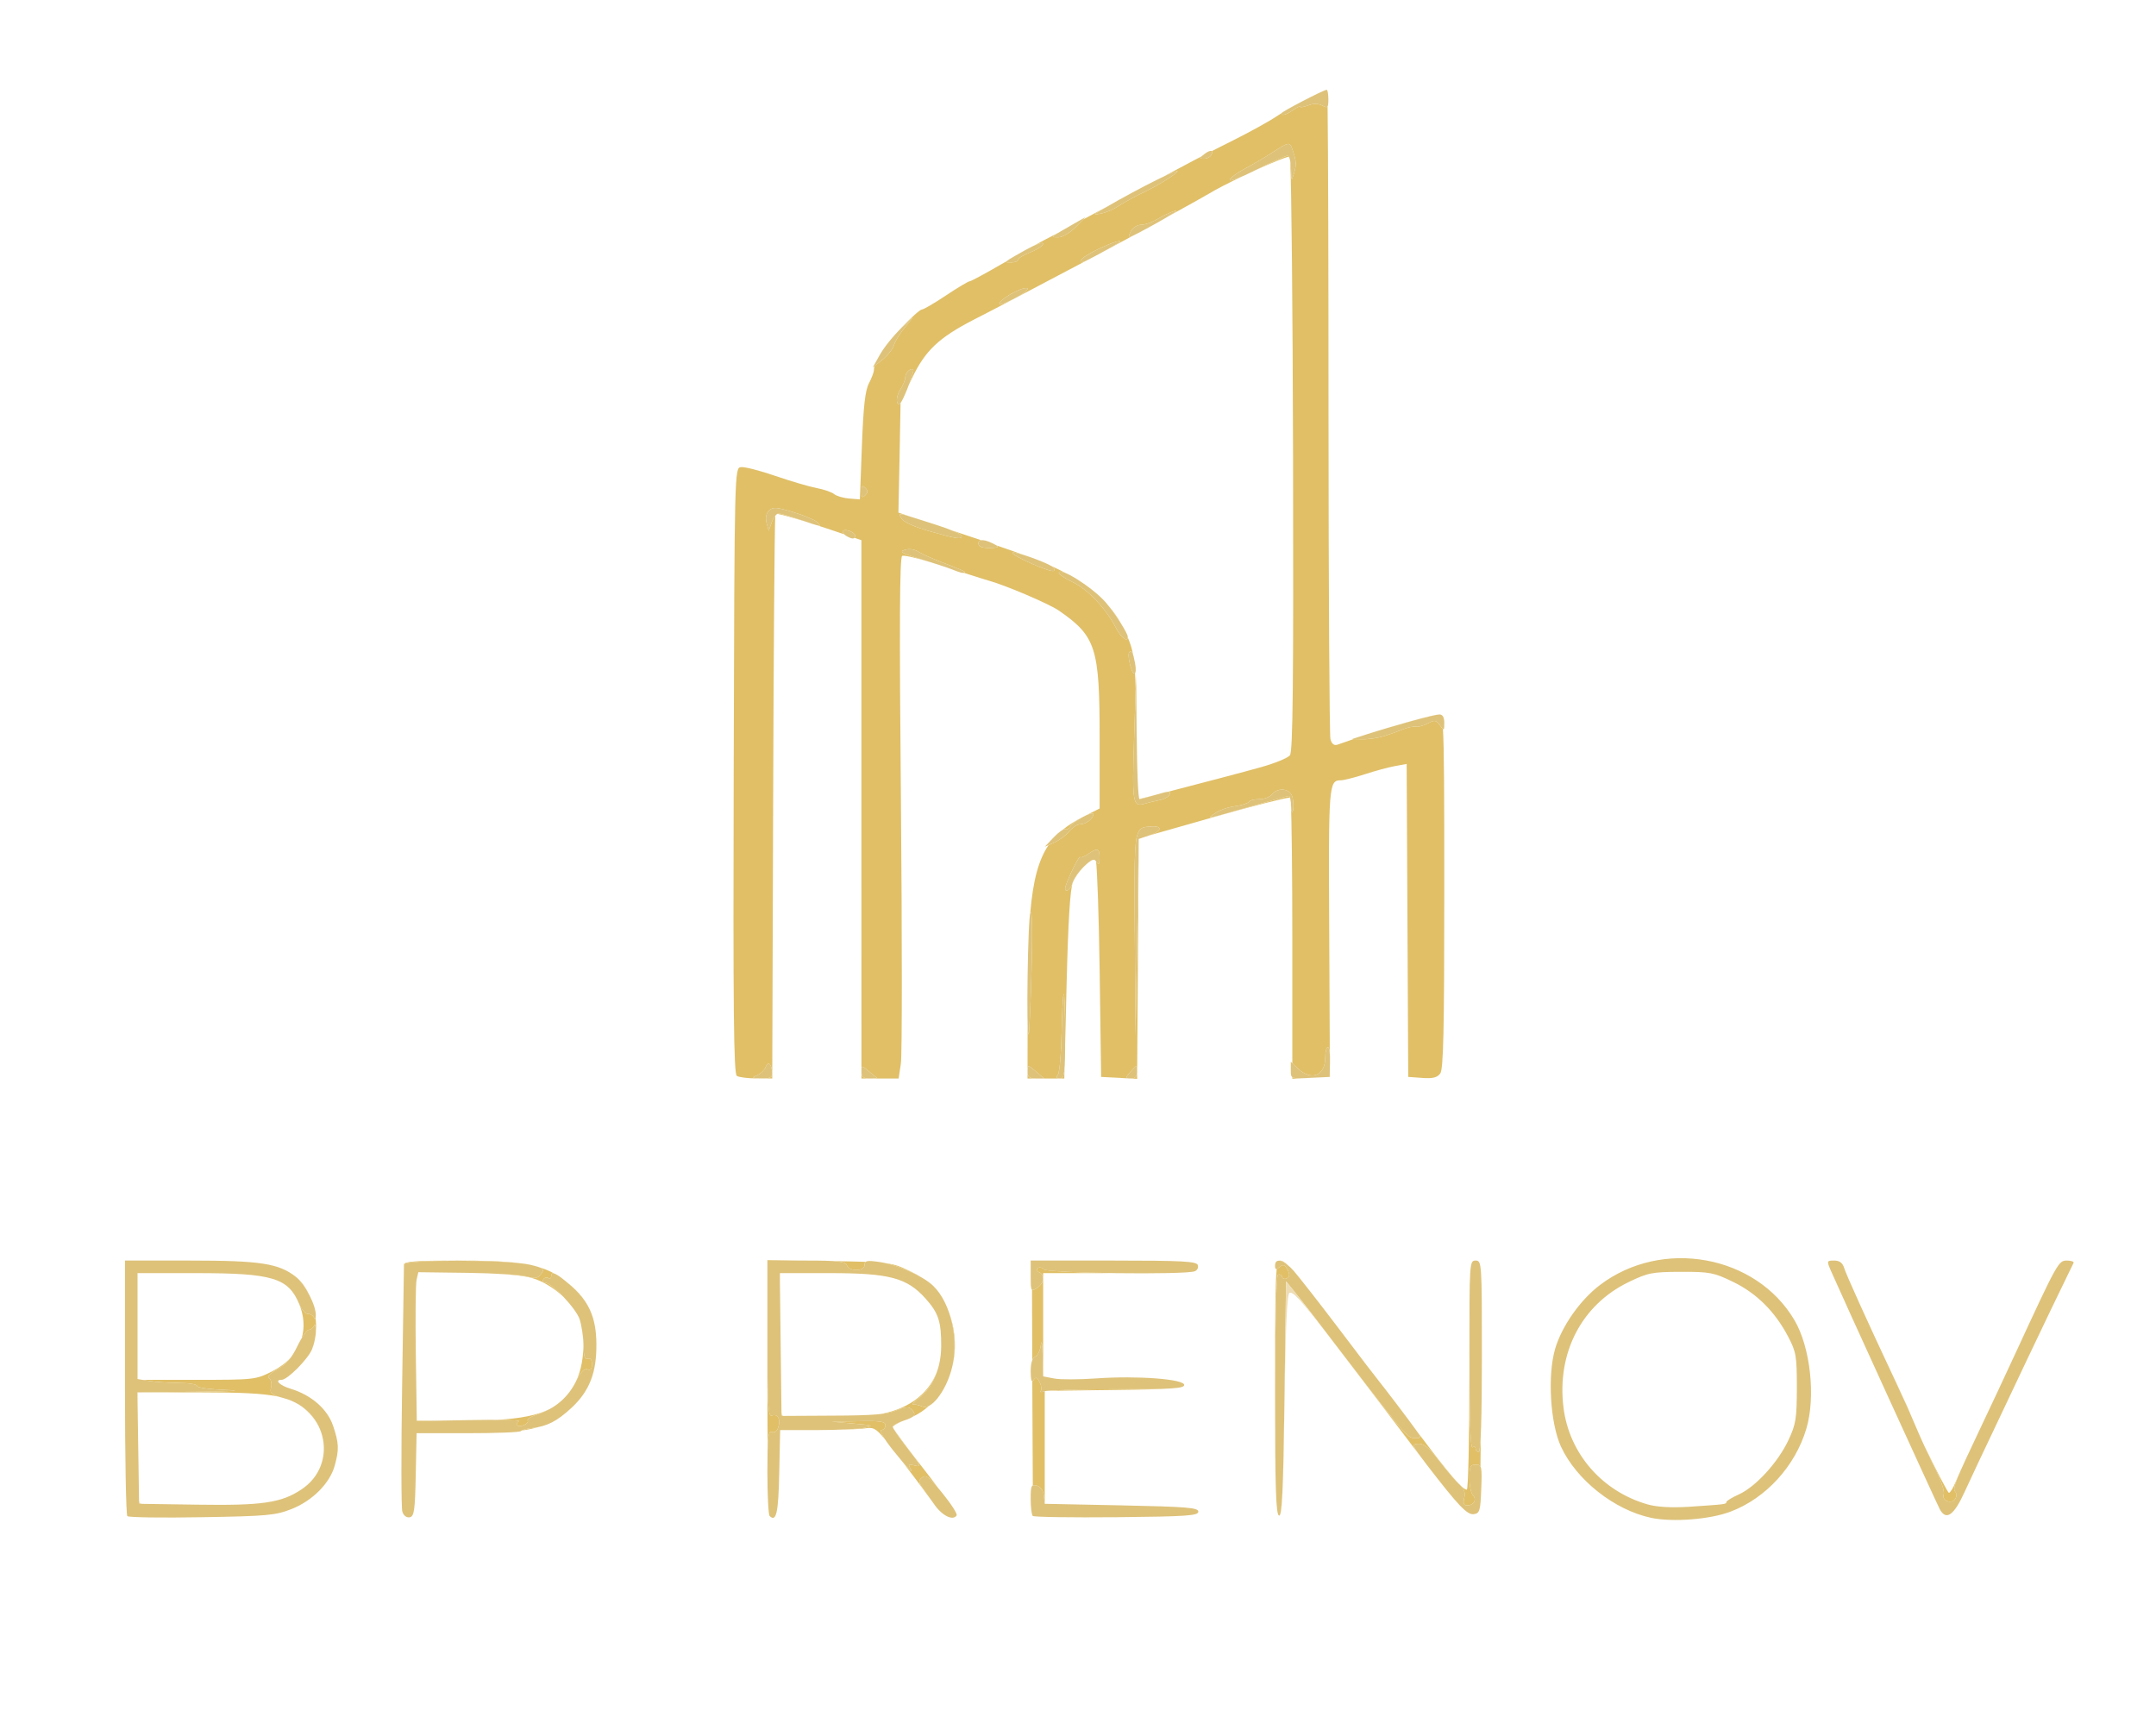 <svg xmlns="http://www.w3.org/2000/svg" xmlns:xlink="http://www.w3.org/1999/xlink" width="118px" height="95px" viewBox="0 0 118 95"><g id="surface1"><path style=" stroke:none;fill-rule:nonzero;fill:rgb(87.059%,76.078%,47.451%);fill-opacity:1;" d="M 94.715 82.734 C 93.578 83.164 91.551 83.32 90.375 83.074 C 88.367 82.652 86.277 81.004 85.434 79.176 C 84.844 77.891 84.688 75.262 85.117 73.812 C 85.488 72.57 86.484 71.152 87.57 70.328 C 90.969 67.75 96.113 68.684 98.215 72.258 C 99.086 73.742 99.383 76.449 98.863 78.195 C 98.254 80.246 96.648 82.004 94.715 82.734 Z M 90.184 82.34 C 90.695 82.484 91.469 82.527 92.426 82.469 C 94.465 82.332 94.484 82.328 94.484 82.211 C 94.484 82.148 94.793 81.961 95.172 81.789 C 96.09 81.375 97.316 80.031 97.883 78.82 C 98.293 77.945 98.34 77.637 98.344 75.949 C 98.344 74.211 98.305 73.988 97.859 73.141 C 97.145 71.781 96.133 70.777 94.848 70.156 C 93.801 69.648 93.582 69.605 91.996 69.609 C 90.418 69.613 90.191 69.66 89.133 70.172 C 86.566 71.414 85.203 74.039 85.57 77.027 C 85.879 79.551 87.684 81.629 90.184 82.34 Z M 15.961 82.59 C 15.078 82.938 14.629 82.98 11.043 83.039 C 8.875 83.078 7.039 83.051 6.969 82.98 C 6.898 82.91 6.84 79.73 6.84 75.922 L 6.84 68.992 L 10.414 68.992 C 14.238 68.992 15.258 69.148 16.188 69.879 C 16.699 70.285 17.301 71.445 17.285 72 C 17.281 72.188 17.238 72.246 17.191 72.129 C 17.145 72.008 16.988 71.914 16.852 71.914 C 16.715 71.914 16.496 71.66 16.367 71.352 C 15.777 69.941 14.906 69.68 10.766 69.68 L 7.527 69.68 L 7.527 75.477 L 8.172 75.582 C 8.523 75.641 9.258 75.688 9.801 75.691 C 10.344 75.691 10.785 75.766 10.785 75.855 C 10.785 75.949 11.539 76.047 12.457 76.078 C 13.379 76.109 12.645 76.152 10.824 76.172 L 7.52 76.207 L 7.613 82.305 L 10.781 82.352 C 14.367 82.406 15.387 82.258 16.496 81.52 C 18.52 80.18 17.938 77.168 15.531 76.523 C 14.844 76.336 14.754 76.262 14.836 75.934 C 14.887 75.727 14.84 75.5 14.727 75.434 C 14.598 75.352 14.762 75.176 15.188 74.941 C 15.656 74.68 15.969 74.32 16.273 73.684 C 16.512 73.188 16.793 72.785 16.902 72.781 C 17.016 72.773 17.145 72.676 17.191 72.555 C 17.238 72.438 17.285 72.555 17.289 72.82 C 17.297 73.082 17.199 73.547 17.074 73.855 C 16.844 74.402 15.73 75.52 15.414 75.52 C 14.996 75.52 15.309 75.828 15.906 76.008 C 17.035 76.348 17.914 77.113 18.227 78.027 C 18.551 78.984 18.566 79.324 18.32 80.215 C 18.055 81.18 17.098 82.141 15.961 82.59 Z M 42.648 80.617 C 42.605 82.805 42.484 83.336 42.121 82.969 C 42.055 82.902 42 81.82 42 80.562 C 42 78.668 42.043 78.293 42.242 78.371 C 42.391 78.43 42.531 78.324 42.598 78.109 C 42.738 77.672 42.562 77.355 42.242 77.477 C 42.039 77.555 42 76.887 42 73.281 L 42 68.992 L 44.125 68.992 C 45.859 68.992 46.27 69.039 46.352 69.25 C 46.488 69.605 47.32 69.59 47.32 69.23 C 47.32 68.996 47.449 68.973 48.133 69.07 C 49.109 69.211 50.508 69.832 51.07 70.371 C 52.074 71.336 52.523 73.438 52.062 75.016 C 51.711 76.227 50.938 77.184 50.477 76.98 C 50.297 76.906 50.07 76.852 49.977 76.871 C 49.883 76.887 50.02 76.734 50.285 76.535 C 51.039 75.957 51.5 74.898 51.512 73.715 C 51.523 72.336 51.367 71.859 50.645 71.059 C 49.633 69.934 48.672 69.68 45.422 69.68 L 42.68 69.68 L 42.773 77.496 L 45.602 77.48 C 47.773 77.473 48.578 77.406 49.059 77.195 C 49.516 77 49.734 76.98 49.871 77.117 C 50.176 77.422 50.102 77.543 49.461 77.754 C 49.133 77.863 48.863 78.016 48.863 78.094 C 48.863 78.176 49.156 78.613 49.516 79.07 C 50.438 80.246 50.469 80.316 50.035 80.203 C 49.781 80.133 49.703 80.168 49.789 80.301 C 50.102 80.809 49.699 80.402 48.887 79.387 C 48.391 78.766 48.098 78.27 48.227 78.27 C 48.355 78.27 48.461 78.152 48.461 78.012 C 48.461 77.801 48.195 77.758 46.988 77.785 L 45.516 77.812 L 46.719 77.914 C 47.77 78 47.848 78.027 47.34 78.141 C 47.023 78.211 45.848 78.27 44.73 78.27 L 42.699 78.27 Z M 22.754 80.715 C 22.715 82.676 22.668 82.996 22.422 83.043 C 22.25 83.074 22.09 82.953 22.02 82.734 C 21.957 82.535 21.953 79.461 22.008 75.898 C 22.062 72.336 22.109 69.324 22.109 69.207 C 22.105 68.926 27.832 68.938 29.02 69.223 C 29.762 69.402 29.82 69.449 29.617 69.723 C 29.438 69.969 29.293 69.996 28.836 69.863 C 28.523 69.773 27.062 69.684 25.582 69.664 L 22.895 69.629 L 22.801 70.043 C 22.746 70.266 22.73 72.102 22.758 74.113 L 22.812 77.777 L 25.703 77.723 C 27.293 77.691 28.504 77.719 28.398 77.789 C 28.293 77.852 28.25 77.949 28.305 78.004 C 28.449 78.152 28.98 77.914 28.879 77.75 C 28.832 77.672 29.082 77.516 29.438 77.398 C 30.383 77.086 31.082 76.488 31.516 75.621 C 31.773 75.094 31.977 74.883 32.148 74.945 C 32.32 75.012 32.398 74.926 32.398 74.66 C 32.398 74.418 32.316 74.312 32.172 74.367 C 32.008 74.43 31.945 74.234 31.938 73.633 C 31.93 73.184 31.832 72.539 31.723 72.203 C 31.527 71.609 30.188 70.195 29.816 70.195 C 29.715 70.195 29.68 70.117 29.738 70.02 C 29.801 69.922 29.922 69.891 30.008 69.945 C 30.094 70 30.168 69.961 30.168 69.859 C 30.168 69.547 30.426 69.66 31.172 70.301 C 32.227 71.203 32.629 72.09 32.641 73.543 C 32.656 75.121 32.258 76.148 31.273 77.059 C 30.473 77.797 29.938 78.066 29.117 78.16 C 28.844 78.188 28.57 78.262 28.508 78.328 C 28.445 78.391 27.137 78.441 25.598 78.441 L 22.801 78.441 Z M 107.523 81.66 C 106.938 82.945 106.512 83.242 106.168 82.605 C 105.996 82.285 100.613 70.492 100.207 69.551 C 99.973 69.008 99.98 68.992 100.387 68.992 C 100.676 68.992 100.844 69.117 100.926 69.379 C 101.031 69.738 102.195 72.309 103.758 75.637 C 104.121 76.41 104.625 77.531 104.875 78.129 C 105.125 78.727 105.59 79.73 105.906 80.363 C 106.227 81 106.441 81.633 106.383 81.781 C 106.25 82.129 106.816 82.355 107.016 82.031 C 107.098 81.898 107.094 81.727 107.012 81.645 C 106.848 81.48 107.02 81.043 108.379 78.184 C 108.875 77.145 109.762 75.25 110.352 73.973 C 112.609 69.086 112.664 68.992 113.125 68.992 C 113.359 68.992 113.523 69.051 113.488 69.121 C 113.016 70.082 111.445 73.344 110.949 74.402 C 110.594 75.16 109.805 76.82 109.199 78.098 C 108.59 79.371 107.836 80.977 107.523 81.66 Z M 70.816 70.656 L 70.387 70.129 L 70.301 76.574 C 70.234 81.625 70.168 83.008 70 82.949 C 69.836 82.895 69.785 81.426 69.785 76.375 C 69.785 72.629 69.852 69.832 69.941 69.773 C 70.031 69.719 70.133 69.77 70.168 69.879 C 70.203 69.992 70.328 70.027 70.441 69.957 C 70.59 69.863 70.598 69.738 70.461 69.484 C 70.316 69.211 70.227 69.184 70.031 69.348 C 69.836 69.508 69.785 69.492 69.785 69.27 C 69.785 68.812 70.277 68.953 70.812 69.562 C 71.086 69.875 72.211 71.316 73.309 72.762 C 74.402 74.211 75.375 75.48 75.465 75.586 C 75.703 75.867 77.148 77.77 77.508 78.277 C 77.816 78.711 77.816 78.715 77.41 78.707 C 77.004 78.699 76.941 78.625 71.887 72.02 C 71.531 71.559 71.051 70.945 70.816 70.656 Z M 81.105 74.23 C 81.105 77.609 81.043 79.473 80.934 79.473 C 80.84 79.473 80.762 79.391 80.762 79.289 C 80.762 79.191 80.688 79.156 80.59 79.215 C 80.477 79.285 80.422 77.555 80.422 74.156 C 80.422 69.105 80.426 68.992 80.762 68.992 C 81.098 68.992 81.105 69.105 81.105 74.23 Z M 57.094 69.996 C 57.094 70.152 56.941 70.379 56.75 70.5 C 56.426 70.703 56.41 70.672 56.41 69.852 L 56.41 68.992 L 60.934 68.992 C 64.684 68.992 65.477 69.035 65.555 69.234 C 65.605 69.371 65.531 69.523 65.391 69.578 C 64.859 69.781 57.344 69.688 57.133 69.477 C 57.02 69.363 56.871 69.336 56.797 69.414 C 56.727 69.488 56.762 69.59 56.879 69.633 C 57 69.676 57.094 69.836 57.094 69.996 Z M 65.586 82.734 C 65.586 82.957 64.953 83 61.113 83.039 C 58.656 83.062 56.59 83.031 56.523 82.969 C 56.461 82.902 56.41 82.484 56.41 82.035 C 56.41 81.316 56.445 81.23 56.742 81.309 C 56.945 81.363 57.098 81.57 57.129 81.852 L 57.18 82.305 L 61.383 82.391 C 64.965 82.465 65.586 82.516 65.586 82.734 Z M 61.141 76.035 C 59.117 76.035 57.324 76.086 57.152 76.148 C 56.977 76.211 56.891 76.199 56.961 76.125 C 57.027 76.051 57 75.836 56.898 75.645 C 56.75 75.367 56.684 75.348 56.566 75.539 C 56.465 75.699 56.414 75.539 56.41 75.066 C 56.41 74.605 56.496 74.32 56.652 74.258 C 56.789 74.207 56.934 73.91 56.969 73.598 C 57.008 73.285 57.051 73.547 57.066 74.18 L 57.094 75.332 L 57.707 75.449 C 58.043 75.512 59.082 75.508 60.016 75.441 C 62.234 75.285 64.812 75.477 64.812 75.801 C 64.812 75.992 64.137 76.035 61.141 76.035 Z M 81.07 81.488 C 81.027 82.684 80.984 82.828 80.668 82.871 C 80.301 82.926 79.828 82.426 78.082 80.16 C 77.27 79.102 77.242 79.039 77.621 79.016 C 77.926 79 78.215 79.234 78.773 79.961 C 79.184 80.496 79.684 81.078 79.883 81.258 C 80.137 81.484 80.211 81.699 80.141 81.984 C 80.066 82.281 80.113 82.391 80.305 82.391 C 80.668 82.391 80.844 82.062 80.609 81.828 C 80.508 81.723 80.422 81.301 80.422 80.898 C 80.422 80.27 80.473 80.16 80.77 80.16 C 81.098 80.16 81.117 80.246 81.07 81.488 Z M 70.469 8.523 C 70.371 8.523 69.602 8.867 68.758 9.293 C 67.914 9.719 67.262 9.965 67.312 9.84 C 67.359 9.715 67.723 9.445 68.121 9.238 C 68.516 9.027 69.191 8.637 69.613 8.359 C 70.566 7.746 70.59 7.742 70.75 8.223 C 70.957 8.836 70.965 9.008 70.816 9.508 C 70.688 9.938 70.672 9.91 70.66 9.25 C 70.652 8.852 70.566 8.523 70.469 8.523 Z M 62.926 45.715 L 62.324 45.918 L 62.238 51.312 L 62.148 56.711 L 62.109 51.188 L 62.105 50.938 C 62.074 46.547 62.07 45.578 62.484 45.332 C 62.609 45.258 62.773 45.25 62.988 45.234 C 63.645 45.184 63.605 45.484 62.926 45.715 Z M 52.359 82.938 C 52.164 83.254 51.566 82.961 51.137 82.344 C 50.926 82.039 50.633 81.629 50.488 81.43 C 50.262 81.113 50.258 81.039 50.473 80.859 C 50.676 80.691 50.875 80.848 51.582 81.727 C 52.059 82.312 52.406 82.859 52.359 82.938 Z M 75.777 40.281 C 75.441 40.387 74.898 40.469 74.578 40.461 L 73.988 40.453 L 74.762 40.203 C 76.277 39.715 78.52 39.102 78.781 39.102 C 78.957 39.102 79.047 39.258 79.047 39.562 C 79.047 40 79.035 40.008 78.809 39.695 C 78.598 39.406 78.516 39.395 78.148 39.594 C 77.918 39.715 77.621 39.797 77.488 39.773 C 77.355 39.75 77.055 39.809 76.82 39.906 C 76.582 40.004 76.113 40.176 75.777 40.281 Z M 63.473 43.789 C 63.219 43.84 62.855 43.926 62.668 43.984 C 61.988 44.188 61.953 43.977 62.07 40.391 L 62.184 36.953 L 62.211 40.348 C 62.227 42.211 62.297 43.738 62.367 43.738 C 62.438 43.734 62.859 43.625 63.301 43.488 C 63.961 43.289 64.09 43.285 64.02 43.473 C 63.973 43.602 63.727 43.742 63.473 43.789 Z M 61.723 34.848 C 61.727 35.195 61.352 34.906 61.059 34.332 C 60.527 33.305 59.516 32.238 58.703 31.859 C 58.289 31.664 57.953 31.438 57.953 31.355 C 57.953 30.98 59.824 32.16 60.523 32.977 C 61.012 33.543 61.723 34.656 61.723 34.848 Z M 68.613 44.094 C 68.422 44.145 68.246 44.199 68.086 44.242 C 66.684 44.648 66.25 44.773 66.23 44.727 C 66.223 44.707 66.297 44.656 66.406 44.574 C 66.434 44.555 66.465 44.531 66.496 44.512 C 66.715 44.352 67.199 44.176 67.57 44.129 C 67.945 44.078 68.293 43.969 68.344 43.887 C 68.395 43.805 68.652 43.738 68.918 43.738 C 69.184 43.738 69.5 43.625 69.613 43.48 C 69.961 43.062 70.621 43.156 70.742 43.641 C 70.797 43.867 70.809 44.195 70.766 44.371 C 70.719 44.547 70.676 44.441 70.664 44.125 C 70.652 43.816 70.598 43.566 70.543 43.566 C 70.484 43.566 69.617 43.805 68.613 44.094 Z M 52.637 29.324 C 52.637 29.539 52.406 29.508 50.859 29.07 C 50.035 28.836 49.445 28.57 49.34 28.379 C 49.328 28.355 49.312 28.332 49.301 28.309 C 49.258 28.238 49.227 28.188 49.242 28.164 C 49.281 28.094 49.621 28.207 50.844 28.598 C 50.984 28.641 51.141 28.691 51.305 28.746 C 52.035 28.98 52.637 29.242 52.637 29.324 Z M 61.211 11.281 C 60.973 11.445 60.551 11.629 60.266 11.688 C 59.789 11.789 59.801 11.77 60.438 11.398 C 62.477 10.211 64.859 9.035 64.383 9.453 C 64.102 9.703 63.367 10.148 62.754 10.445 C 62.141 10.742 61.449 11.121 61.211 11.281 Z M 58.699 48.328 C 58.613 48.668 58.297 48.898 58.297 48.625 C 58.297 48.387 59.035 46.828 59.113 46.906 C 59.16 46.953 59.359 46.879 59.555 46.738 C 60.066 46.383 60.184 46.422 60.18 46.961 C 60.176 47.32 60.141 47.371 60.016 47.18 C 59.883 46.965 59.766 47.008 59.324 47.43 C 59.035 47.707 58.754 48.113 58.699 48.328 Z M 56.457 53.113 C 56.406 54.996 56.336 56.57 56.301 56.609 C 56.156 56.77 56.254 50.16 56.398 49.934 C 56.492 49.789 56.516 51.047 56.457 53.113 Z M 72.793 58.125 L 72.773 58.941 L 71.707 58.992 C 70.652 59.043 70.645 59.043 70.645 58.578 L 70.645 58.109 L 71.039 58.484 C 71.781 59.18 72.531 58.875 72.531 57.879 C 72.531 57.566 72.598 57.309 72.676 57.309 C 72.754 57.309 72.809 57.68 72.793 58.125 Z M 70.777 6.02 C 70.398 6.289 70.129 6.363 70.129 6.203 C 70.129 6.121 72.449 4.914 72.613 4.914 C 72.66 4.914 72.703 5.148 72.703 5.438 C 72.703 5.898 72.664 5.938 72.371 5.781 C 72.148 5.66 71.891 5.656 71.598 5.77 C 71.355 5.859 71.16 5.895 71.16 5.844 C 71.16 5.797 70.988 5.875 70.777 6.02 Z M 42.609 28.105 C 42.5 28.105 42.336 28.32 42.242 28.578 L 42.07 29.051 L 41.957 28.621 C 41.883 28.348 41.93 28.105 42.086 27.949 C 42.297 27.738 42.477 27.746 43.41 28.027 C 44.004 28.207 44.59 28.453 44.715 28.57 C 45.012 28.859 44.98 28.855 43.801 28.449 C 43.254 28.262 42.715 28.105 42.609 28.105 Z M 58.297 56.68 C 58.297 58.73 58.262 59.027 58.016 59.027 C 57.82 59.027 57.789 58.961 57.902 58.812 C 57.988 58.695 58.082 57.672 58.102 56.543 C 58.125 55.41 58.176 54.453 58.219 54.41 C 58.262 54.367 58.297 55.391 58.297 56.68 Z M 52.809 31.305 C 52.809 31.406 52.586 31.363 52.121 31.172 C 51.883 31.074 51.113 30.82 50.406 30.605 C 49.359 30.289 49.195 30.191 49.516 30.094 C 49.758 30.016 50.051 30.059 50.285 30.207 C 50.492 30.34 51.145 30.625 51.734 30.844 C 52.324 31.062 52.809 31.27 52.809 31.305 Z M 58.523 45.5 C 58.352 45.711 57.977 45.992 57.695 46.117 L 57.18 46.344 L 57.68 45.82 C 57.953 45.531 58.238 45.336 58.312 45.383 C 58.383 45.426 58.508 45.355 58.586 45.227 C 58.754 44.938 59.84 44.359 59.84 44.559 C 59.84 44.801 59.441 45.113 59.129 45.113 C 58.969 45.113 58.695 45.285 58.523 45.5 Z M 48.934 18.875 C 48.879 19.086 48.59 19.449 48.297 19.688 L 47.766 20.113 L 48.168 19.395 C 48.391 19 48.922 18.344 49.348 17.938 C 50.098 17.227 50.105 17.223 49.586 17.844 C 49.285 18.199 48.992 18.664 48.934 18.875 Z M 57.586 31.004 C 57.711 31.09 57.75 31.195 57.672 31.246 C 57.496 31.355 55.285 30.375 55.414 30.246 C 55.508 30.152 57.16 30.734 57.586 31.004 Z M 63.316 12.203 C 62.539 12.637 61.859 12.988 61.809 12.988 C 61.758 12.988 61.797 12.832 61.898 12.645 C 62 12.457 62.254 12.301 62.461 12.301 C 62.668 12.301 63.078 12.156 63.367 11.977 C 63.656 11.801 64.082 11.605 64.309 11.539 C 64.539 11.473 64.094 11.773 63.316 12.203 Z M 49.984 20.238 C 50.02 20.277 49.867 20.766 49.641 21.328 C 49.332 22.078 49.195 22.266 49.109 22.047 C 49.047 21.879 49.117 21.562 49.273 21.324 C 49.426 21.094 49.547 20.789 49.547 20.648 C 49.547 20.395 49.852 20.105 49.984 20.238 Z M 61.316 13.211 C 61.336 13.23 60.816 13.539 60.16 13.898 C 59.238 14.402 59.016 14.473 59.184 14.207 C 59.352 13.934 61.188 13.078 61.316 13.211 Z M 55.723 14.215 C 55.723 14.297 55.555 14.363 55.352 14.363 C 55.34 14.363 55.328 14.363 55.312 14.363 C 55.172 14.363 55.082 14.363 55.07 14.336 C 55.055 14.285 55.305 14.145 56.004 13.75 L 56.109 13.691 C 56.652 13.387 57.094 13.223 57.094 13.332 C 57.094 13.441 56.785 13.652 56.41 13.801 C 56.031 13.949 55.723 14.137 55.723 14.215 Z M 56.203 15.77 C 56.352 15.801 56.078 16.035 55.582 16.305 C 55.094 16.57 54.695 16.715 54.695 16.625 C 54.695 16.387 55.891 15.711 56.203 15.77 Z M 42.262 58.688 C 42.281 58.969 42.184 59.027 41.672 59.02 C 41.16 59.008 41.117 58.98 41.422 58.859 C 41.617 58.777 41.832 58.578 41.895 58.418 C 42.031 58.062 42.227 58.211 42.262 58.688 Z M 58.867 12.438 C 58.566 12.738 58.148 12.988 57.938 12.988 L 57.922 12.988 C 57.758 12.988 57.652 12.988 57.645 12.957 C 57.625 12.906 57.867 12.766 58.516 12.398 L 58.551 12.375 L 59.41 11.883 Z M 56.75 58.684 L 57.148 59.027 L 56.691 59.027 C 56.352 59.027 56.238 58.941 56.238 58.684 C 56.238 58.496 56.266 58.34 56.297 58.34 C 56.328 58.34 56.535 58.496 56.75 58.684 Z M 54.523 29.84 C 54.699 29.941 54.59 29.988 54.164 29.992 C 53.727 29.992 53.551 29.922 53.551 29.734 C 53.551 29.473 53.949 29.516 54.523 29.84 Z M 62.125 36.309 C 62.184 36.617 62.168 36.867 62.086 36.867 C 61.922 36.867 61.676 35.828 61.809 35.695 C 61.941 35.562 62.008 35.695 62.125 36.309 Z M 47.992 58.984 C 48.031 59.008 47.855 59.027 47.605 59.027 C 47.25 59.027 47.148 58.945 47.148 58.66 C 47.148 58.293 47.152 58.293 47.531 58.613 C 47.746 58.793 47.953 58.961 47.992 58.984 Z M 62.238 58.684 C 62.238 58.914 62.125 59.027 61.898 59.027 C 61.574 59.027 61.57 59.012 61.852 58.684 C 62.012 58.496 62.168 58.34 62.191 58.34 C 62.219 58.34 62.238 58.496 62.238 58.684 Z M 46.805 29.328 C 46.805 29.523 46.617 29.52 46.293 29.316 C 46.156 29.227 46.086 29.109 46.141 29.055 C 46.277 28.922 46.805 29.137 46.805 29.328 Z M 66.277 8.512 C 66.215 8.609 66.035 8.691 65.875 8.688 C 65.621 8.684 65.625 8.652 65.914 8.434 C 66.266 8.164 66.465 8.207 66.277 8.512 Z M 47.352 26.695 C 47.512 26.855 47.512 26.949 47.352 27.109 C 47.191 27.27 47.148 27.227 47.148 26.902 C 47.148 26.582 47.191 26.539 47.352 26.695 Z M 47.352 26.695 "></path><path style=" stroke:none;fill-rule:nonzero;fill:rgb(87.843%,74.902%,40.392%);fill-opacity:1;" d="M 62.926 45.715 C 63.605 45.484 63.645 45.184 62.988 45.234 C 62.773 45.25 62.609 45.258 62.484 45.332 C 62.07 45.578 62.074 46.547 62.105 50.938 L 62.109 51.188 L 62.148 56.711 L 62.238 51.312 L 62.324 45.938 L 62.281 52.469 L 62.238 58.609 C 62.234 58.457 62.215 58.34 62.191 58.34 C 62.168 58.34 62.012 58.496 61.852 58.684 C 61.652 58.918 61.594 58.992 61.699 59.02 L 61.254 58.992 L 60.266 58.941 L 60.184 53.07 C 60.141 50.078 60.051 47.539 59.984 47.129 C 59.992 47.145 60.004 47.16 60.016 47.18 C 60.141 47.371 60.176 47.32 60.18 46.961 C 60.184 46.422 60.066 46.383 59.555 46.738 C 59.359 46.879 59.16 46.953 59.113 46.906 C 59.035 46.828 58.297 48.387 58.297 48.625 C 58.297 48.898 58.613 48.668 58.699 48.328 C 58.75 48.121 59.016 47.734 59.297 47.457 C 59.066 47.699 58.836 48.012 58.719 48.293 C 58.57 48.645 58.461 50.418 58.375 53.918 L 58.297 57.148 C 58.297 57.004 58.297 56.848 58.297 56.68 C 58.297 55.391 58.262 54.367 58.219 54.41 C 58.176 54.453 58.125 55.41 58.102 56.543 C 58.082 57.672 57.988 58.695 57.902 58.812 C 57.789 58.961 57.82 59.027 58.016 59.027 C 58.156 59.027 58.227 58.934 58.262 58.469 L 58.25 59.027 L 57.148 59.027 L 56.75 58.684 C 56.535 58.496 56.328 58.34 56.297 58.34 C 56.266 58.34 56.242 58.477 56.238 58.648 L 56.242 55.914 C 56.25 56.367 56.27 56.645 56.301 56.609 C 56.336 56.57 56.406 54.996 56.457 53.113 C 56.516 51.047 56.492 49.789 56.398 49.934 C 56.395 49.941 56.391 49.949 56.387 49.961 C 56.539 48.188 56.84 47.066 57.387 46.254 L 57.695 46.117 C 57.977 45.992 58.352 45.711 58.523 45.5 C 58.695 45.285 58.969 45.113 59.129 45.113 C 59.441 45.113 59.84 44.801 59.84 44.559 C 59.84 44.469 59.609 44.539 59.348 44.672 L 60.184 44.25 L 60.184 40.387 C 60.184 35.438 59.984 34.828 57.953 33.418 C 57.418 33.047 55.004 32.02 54.094 31.773 C 53.969 31.738 53.441 31.574 52.766 31.355 C 52.793 31.348 52.809 31.332 52.809 31.305 C 52.809 31.27 52.324 31.062 51.734 30.844 C 51.145 30.625 50.492 30.34 50.285 30.207 C 50.051 30.059 49.758 30.016 49.516 30.094 C 49.195 30.191 49.359 30.289 50.406 30.605 C 50.582 30.656 50.754 30.711 50.926 30.766 C 50.102 30.52 49.457 30.375 49.375 30.426 C 49.238 30.512 49.219 34.246 49.309 43.969 C 49.375 51.355 49.375 57.766 49.305 58.211 L 49.184 59.027 L 47.148 59.027 L 47.148 58.66 L 47.145 44.297 L 47.145 29.566 L 46.77 29.438 C 46.793 29.414 46.805 29.379 46.805 29.328 C 46.805 29.137 46.277 28.922 46.141 29.055 C 46.102 29.098 46.129 29.172 46.199 29.242 C 45.691 29.066 45.203 28.906 44.758 28.762 C 44.941 28.805 44.883 28.734 44.715 28.57 C 44.59 28.453 44.004 28.207 43.41 28.027 C 42.477 27.746 42.297 27.738 42.086 27.949 C 41.93 28.105 41.883 28.348 41.957 28.621 L 42.07 29.051 L 42.242 28.578 C 42.289 28.441 42.359 28.316 42.43 28.23 C 42.391 29.129 42.34 35.719 42.316 43.613 L 42.266 59.027 L 41.406 59.023 C 40.93 59.023 40.449 58.961 40.328 58.887 C 40.156 58.777 40.121 55.324 40.156 42.184 C 40.199 25.688 40.203 25.613 40.551 25.566 C 40.738 25.539 41.59 25.754 42.434 26.047 C 43.281 26.336 44.297 26.637 44.695 26.711 C 45.09 26.785 45.52 26.934 45.648 27.039 C 45.777 27.148 46.148 27.258 46.473 27.285 L 47.062 27.332 L 47.172 24.414 C 47.254 22.23 47.352 21.363 47.559 20.977 C 47.707 20.691 47.832 20.363 47.832 20.238 C 47.832 20.18 47.844 20.109 47.863 20.035 L 48.297 19.688 C 48.59 19.449 48.879 19.086 48.934 18.875 C 48.992 18.664 49.285 18.199 49.586 17.844 C 50.105 17.223 50.098 17.227 49.348 17.938 C 49.281 18.004 49.211 18.074 49.141 18.148 C 49.203 18.078 49.273 18.004 49.34 17.934 C 49.859 17.387 50.359 16.941 50.453 16.941 C 50.543 16.941 51.141 16.594 51.777 16.168 C 52.414 15.742 53 15.395 53.07 15.395 C 53.145 15.395 53.984 14.941 54.934 14.387 C 54.984 14.359 55.035 14.328 55.09 14.301 C 55.074 14.316 55.066 14.328 55.07 14.336 C 55.082 14.363 55.172 14.363 55.312 14.363 C 55.328 14.363 55.34 14.363 55.352 14.363 C 55.555 14.363 55.723 14.297 55.723 14.215 C 55.723 14.137 56.031 13.949 56.41 13.801 C 56.785 13.652 57.094 13.441 57.094 13.332 C 57.094 13.262 56.891 13.309 56.594 13.441 C 56.863 13.293 57.074 13.18 57.18 13.125 C 57.332 13.047 57.617 12.898 57.949 12.727 C 57.723 12.859 57.633 12.926 57.645 12.957 C 57.652 12.988 57.758 12.988 57.922 12.988 L 57.938 12.988 C 58.148 12.988 58.566 12.738 58.867 12.438 L 59.289 12.008 C 59.633 11.82 60.078 11.586 60.562 11.324 C 60.52 11.348 60.48 11.375 60.438 11.398 C 59.801 11.77 59.789 11.789 60.266 11.688 C 60.551 11.629 60.973 11.445 61.211 11.281 C 61.449 11.121 62.141 10.742 62.754 10.445 C 63.367 10.148 64.102 9.703 64.383 9.453 C 64.59 9.277 64.27 9.387 63.68 9.664 C 64.508 9.223 65.164 8.875 65.328 8.785 C 65.402 8.746 65.551 8.668 65.75 8.566 C 65.641 8.668 65.684 8.684 65.875 8.688 C 66.035 8.691 66.215 8.609 66.277 8.512 C 66.355 8.383 66.367 8.301 66.324 8.27 C 66.672 8.094 67.074 7.891 67.473 7.691 C 68.414 7.219 69.484 6.629 69.844 6.383 C 69.934 6.324 70.031 6.258 70.137 6.195 C 70.133 6.199 70.129 6.203 70.129 6.203 C 70.129 6.363 70.398 6.289 70.777 6.02 C 70.988 5.875 71.16 5.797 71.16 5.844 C 71.16 5.895 71.355 5.859 71.598 5.77 C 71.891 5.656 72.148 5.66 72.371 5.781 C 72.535 5.867 72.617 5.895 72.66 5.82 C 72.691 8.121 72.711 14.773 72.711 22.547 C 72.715 32.176 72.762 40.234 72.816 40.449 C 72.887 40.719 73.012 40.816 73.199 40.758 C 73.312 40.719 73.668 40.598 74.078 40.453 L 74.578 40.461 C 74.898 40.469 75.441 40.387 75.777 40.281 C 76.113 40.176 76.582 40.004 76.82 39.906 C 77.055 39.809 77.355 39.75 77.488 39.773 C 77.621 39.797 77.918 39.715 78.148 39.594 C 78.516 39.395 78.598 39.406 78.809 39.695 C 78.883 39.801 78.934 39.867 78.973 39.898 C 79.039 40.969 79.047 43.398 79.047 48.773 C 79.047 56.387 79 58.512 78.828 58.75 C 78.664 58.977 78.418 59.039 77.84 58.996 L 77.074 58.941 L 77.031 50.375 L 76.988 41.812 L 76.344 41.93 C 75.992 41.992 75.246 42.195 74.688 42.379 C 74.129 42.559 73.543 42.707 73.383 42.707 C 72.723 42.707 72.707 42.941 72.75 51.055 L 72.781 57.652 C 72.762 57.445 72.723 57.309 72.676 57.309 C 72.598 57.309 72.531 57.566 72.531 57.879 C 72.531 58.875 71.781 59.18 71.039 58.484 L 70.73 58.191 L 70.73 51.402 C 70.73 47.855 70.695 44.812 70.648 43.926 C 70.656 43.984 70.66 44.055 70.664 44.125 C 70.676 44.441 70.719 44.547 70.766 44.371 C 70.809 44.195 70.797 43.867 70.742 43.641 C 70.621 43.156 69.961 43.062 69.613 43.48 C 69.5 43.625 69.184 43.738 68.918 43.738 C 68.652 43.738 68.395 43.805 68.344 43.887 C 68.293 43.969 67.945 44.078 67.57 44.129 C 67.199 44.176 66.715 44.352 66.496 44.512 C 66.465 44.531 66.434 44.555 66.406 44.574 C 66.297 44.656 66.223 44.707 66.23 44.727 C 66.25 44.773 66.684 44.648 68.086 44.242 C 68.246 44.199 68.422 44.145 68.613 44.094 C 69.617 43.805 70.484 43.566 70.543 43.566 C 70.562 43.566 70.582 43.602 70.598 43.656 C 70.367 43.652 68.559 44.113 66.422 44.723 L 62.852 45.738 Z M 63.473 43.789 C 63.727 43.742 63.973 43.602 64.02 43.473 C 64.059 43.371 64.039 43.328 63.906 43.34 C 65.602 42.902 68.16 42.23 69.016 41.988 C 69.77 41.777 70.48 41.488 70.598 41.34 C 70.762 41.133 70.797 37.473 70.77 24.898 C 70.75 16.859 70.684 10.094 70.613 8.805 C 70.641 8.926 70.656 9.082 70.66 9.25 C 70.672 9.91 70.688 9.938 70.816 9.508 C 70.965 9.008 70.957 8.836 70.75 8.223 C 70.59 7.742 70.566 7.746 69.613 8.359 C 69.191 8.637 68.516 9.027 68.121 9.238 C 67.723 9.445 67.359 9.715 67.312 9.84 C 67.281 9.918 67.531 9.848 67.938 9.68 C 67.238 10.012 66.574 10.352 66.184 10.59 C 65.953 10.73 65.039 11.238 63.957 11.832 C 64.312 11.617 64.465 11.492 64.309 11.539 C 64.082 11.605 63.656 11.801 63.367 11.977 C 63.078 12.156 62.668 12.301 62.461 12.301 C 62.254 12.301 62 12.457 61.898 12.645 C 61.797 12.832 61.758 12.988 61.809 12.988 C 61.82 12.988 61.871 12.969 61.945 12.934 C 61.348 13.258 60.789 13.559 60.348 13.793 C 60.914 13.48 61.336 13.227 61.316 13.211 C 61.188 13.078 59.352 13.934 59.184 14.207 C 59.066 14.398 59.145 14.414 59.535 14.223 C 55.602 16.301 54.469 16.898 53.32 17.484 C 51.383 18.48 50.637 19.184 49.914 20.703 L 49.746 21.051 C 49.91 20.613 50.016 20.27 49.984 20.238 C 49.852 20.105 49.547 20.395 49.547 20.648 C 49.547 20.789 49.426 21.094 49.273 21.324 C 49.117 21.562 49.047 21.879 49.109 22.047 C 49.152 22.156 49.207 22.164 49.289 22.055 L 49.234 25.031 L 49.172 28.055 L 49.867 28.289 C 49.422 28.152 49.266 28.117 49.242 28.164 C 49.227 28.188 49.258 28.238 49.301 28.309 C 49.312 28.332 49.328 28.355 49.34 28.379 C 49.445 28.57 50.035 28.836 50.859 29.07 C 52.406 29.508 52.637 29.539 52.637 29.324 C 52.637 29.277 52.434 29.168 52.125 29.039 C 52.715 29.238 53.238 29.414 53.695 29.566 C 53.602 29.582 53.551 29.641 53.551 29.734 C 53.551 29.922 53.727 29.992 54.164 29.992 C 54.566 29.988 54.688 29.945 54.551 29.855 C 55.168 30.066 55.652 30.234 56.043 30.379 C 55.711 30.273 55.449 30.211 55.414 30.246 C 55.285 30.375 57.496 31.355 57.672 31.246 C 57.75 31.195 57.711 31.09 57.586 31.004 C 57.566 30.996 57.551 30.984 57.531 30.973 C 57.586 31 57.641 31.023 57.695 31.051 C 57.91 31.148 58.113 31.254 58.309 31.359 C 58.09 31.266 57.953 31.254 57.953 31.355 C 57.953 31.438 58.289 31.664 58.703 31.859 C 59.516 32.238 60.527 33.305 61.059 34.332 C 61.344 34.887 61.703 35.176 61.723 34.879 C 61.879 35.266 61.957 35.508 62.016 35.836 C 61.953 35.637 61.895 35.609 61.809 35.695 C 61.676 35.828 61.922 36.867 62.086 36.867 C 62.098 36.867 62.109 36.859 62.121 36.844 C 62.137 37.082 62.148 37.355 62.156 37.676 L 62.07 40.391 C 61.953 43.977 61.988 44.188 62.668 43.984 C 62.855 43.926 63.219 43.84 63.473 43.789 Z M 56.5 75.598 C 56.52 75.598 56.539 75.578 56.566 75.539 C 56.684 75.348 56.75 75.367 56.898 75.645 C 57 75.836 57.027 76.051 56.961 76.125 C 56.891 76.199 56.977 76.211 57.152 76.148 C 57.156 76.145 57.168 76.145 57.18 76.141 L 57.18 82.305 L 57.129 81.852 C 57.098 81.57 56.945 81.363 56.742 81.309 C 56.645 81.285 56.578 81.273 56.527 81.301 C 56.516 80 56.508 78.055 56.5 75.906 Z M 15.91 74.305 C 15.707 74.582 15.477 74.781 15.188 74.941 C 14.762 75.176 14.598 75.352 14.727 75.434 C 14.84 75.5 14.887 75.727 14.836 75.934 C 14.766 76.211 14.82 76.309 15.25 76.441 C 14.391 76.258 13.121 76.207 11.012 76.207 L 7.527 76.207 L 7.527 76.723 L 7.52 76.207 L 7.527 76.207 L 10.824 76.172 C 12.645 76.152 13.379 76.109 12.457 76.078 C 11.539 76.047 10.785 75.949 10.785 75.855 C 10.785 75.766 10.344 75.691 9.801 75.691 C 9.258 75.688 8.523 75.641 8.172 75.582 L 7.797 75.52 L 10.754 75.52 C 13.938 75.52 13.996 75.512 14.914 75.047 C 15.312 74.844 15.648 74.594 15.91 74.305 Z M 57.094 69.996 C 57.094 69.836 57 69.676 56.879 69.633 C 56.762 69.59 56.727 69.488 56.797 69.414 C 56.871 69.336 57.02 69.363 57.133 69.477 C 57.23 69.574 58.973 69.648 60.832 69.68 L 57.094 69.68 L 57.094 75.332 L 57.066 74.18 C 57.051 73.547 57.008 73.285 56.969 73.598 C 56.934 73.91 56.789 74.207 56.652 74.258 C 56.59 74.285 56.535 74.348 56.496 74.445 L 56.484 70.59 C 56.535 70.625 56.617 70.582 56.75 70.5 C 56.941 70.379 57.094 70.152 57.094 69.996 Z M 77.562 79.473 C 76.969 78.676 75.078 76.195 71.887 72.02 C 71.531 71.559 71.051 70.945 70.816 70.656 C 71.051 70.945 71.531 71.559 71.887 72.02 C 76.941 78.625 77.004 78.699 77.41 78.707 C 77.805 78.715 77.816 78.711 77.531 78.309 C 79.305 80.672 80.039 81.531 80.281 81.531 C 80.355 81.531 80.422 78.711 80.422 75.262 C 80.422 74.953 80.422 74.656 80.422 74.379 C 80.422 77.629 80.48 79.281 80.59 79.215 C 80.688 79.156 80.762 79.191 80.762 79.289 C 80.762 79.391 80.84 79.473 80.934 79.473 C 80.98 79.473 81.02 79.141 81.047 78.508 C 81.043 79.199 81.035 79.777 81.027 80.266 C 80.98 80.172 80.898 80.16 80.77 80.16 C 80.473 80.16 80.422 80.27 80.422 80.898 C 80.422 81.301 80.508 81.723 80.609 81.828 C 80.844 82.062 80.668 82.391 80.305 82.391 C 80.113 82.391 80.066 82.281 80.141 81.984 C 80.211 81.699 80.137 81.484 79.883 81.258 C 79.684 81.078 79.184 80.496 78.773 79.961 C 78.215 79.234 77.926 79 77.621 79.016 C 77.34 79.035 77.281 79.074 77.602 79.523 Z M 49.422 80.039 C 49.859 80.551 50.02 80.68 49.789 80.301 C 49.703 80.168 49.781 80.133 50.035 80.203 C 50.469 80.316 50.438 80.246 49.516 79.07 C 49.195 78.66 48.926 78.266 48.871 78.133 C 48.965 78.32 49.73 79.352 50.656 80.531 C 50.898 80.844 51.133 81.148 51.34 81.43 C 50.824 80.816 50.648 80.715 50.473 80.859 C 50.258 81.039 50.262 81.113 50.488 81.43 C 50.598 81.574 50.785 81.844 50.961 82.094 C 50.895 82.008 50.824 81.914 50.754 81.816 C 50.441 81.383 49.91 80.676 49.422 80.039 Z M 45.512 78.262 C 46.352 78.242 47.094 78.195 47.34 78.141 C 47.848 78.027 47.77 78 46.719 77.914 L 45.516 77.812 L 46.988 77.785 C 48.195 77.758 48.461 77.801 48.461 78.012 C 48.461 78.152 48.355 78.27 48.227 78.27 C 48.148 78.27 48.234 78.465 48.43 78.766 C 47.91 78.133 47.773 78.113 47.32 78.18 C 47.066 78.215 46.332 78.246 45.512 78.262 Z M 42 75.906 L 42 73.281 C 42 76.887 42.039 77.555 42.242 77.477 C 42.562 77.355 42.738 77.672 42.598 78.109 C 42.531 78.324 42.391 78.43 42.242 78.371 C 42.102 78.32 42.043 78.484 42.016 79.238 C 42.008 78.242 42 77.105 42 75.906 Z M 17.27 72.137 C 17.301 72.383 17.309 72.629 17.289 72.871 C 17.289 72.855 17.289 72.836 17.289 72.82 C 17.285 72.555 17.238 72.438 17.191 72.555 C 17.145 72.676 17.016 72.773 16.902 72.781 C 16.832 72.781 16.68 72.965 16.516 73.234 C 16.68 72.652 16.641 72.016 16.375 71.371 C 16.371 71.363 16.371 71.359 16.367 71.352 C 16.094 70.703 15.762 70.297 15.09 70.047 C 15.766 70.297 16.098 70.703 16.367 71.352 C 16.496 71.66 16.715 71.914 16.852 71.914 C 16.988 71.914 17.145 72.008 17.191 72.129 C 17.223 72.207 17.254 72.207 17.27 72.137 Z M 105.293 79.07 C 105.867 80.266 106.602 81.703 106.668 81.703 C 106.738 81.703 106.914 81.414 107.055 81.059 C 107.105 80.93 107.215 80.691 107.352 80.387 C 106.941 81.316 106.906 81.535 107.012 81.645 C 107.094 81.727 107.098 81.898 107.016 82.031 C 106.816 82.355 106.25 82.129 106.383 81.781 C 106.441 81.633 106.227 81 105.906 80.363 C 105.727 80.004 105.5 79.527 105.293 79.07 Z M 49.949 77.543 C 50.105 77.426 50.062 77.309 49.871 77.117 C 49.734 76.98 49.516 77 49.059 77.195 C 48.855 77.285 48.602 77.348 48.207 77.391 C 49.844 77.086 50.949 76.18 51.352 74.867 C 51.152 75.562 50.781 76.152 50.285 76.535 C 50.02 76.734 49.883 76.887 49.977 76.871 C 50.07 76.852 50.297 76.906 50.477 76.98 C 50.59 77.031 50.719 77.012 50.852 76.938 C 50.586 77.18 50.285 77.383 49.949 77.543 Z M 69.875 69.449 C 69.914 69.438 69.965 69.402 70.031 69.348 C 70.227 69.184 70.316 69.211 70.461 69.484 C 70.598 69.738 70.59 69.863 70.441 69.957 C 70.328 70.027 70.203 69.992 70.168 69.879 C 70.133 69.77 70.031 69.719 69.941 69.773 C 69.855 69.828 69.789 72.547 69.785 76.211 C 69.785 76.121 69.785 76.027 69.785 75.938 C 69.785 71.887 69.801 70.16 69.875 69.449 Z M 56.203 15.77 C 55.891 15.711 54.695 16.387 54.695 16.625 C 54.695 16.715 55.094 16.57 55.582 16.305 C 56.078 16.035 56.352 15.801 56.203 15.77 Z M 47.375 69.062 C 47.332 69.098 47.32 69.152 47.32 69.23 C 47.32 69.59 46.488 69.605 46.352 69.25 C 46.305 69.125 46.141 69.059 45.664 69.023 C 46.379 69.035 46.934 69.047 47.375 69.062 Z M 42.262 58.688 C 42.227 58.211 42.031 58.062 41.895 58.418 C 41.832 58.578 41.617 58.777 41.422 58.859 C 41.117 58.98 41.16 59.008 41.672 59.02 C 42.184 59.027 42.281 58.969 42.262 58.688 Z M 30.328 69.699 C 30.215 69.668 30.168 69.727 30.168 69.859 C 30.168 69.961 30.094 70 30.008 69.945 C 29.922 69.891 29.801 69.922 29.738 70.02 C 29.68 70.117 29.715 70.195 29.816 70.195 C 29.996 70.195 30.41 70.531 30.805 70.945 C 30.316 70.5 29.719 70.125 29.16 69.961 C 28.762 69.84 28.082 69.758 27.117 69.711 C 27.965 69.746 28.637 69.805 28.836 69.863 C 29.293 69.996 29.438 69.969 29.617 69.723 C 29.758 69.535 29.773 69.453 29.527 69.363 C 29.82 69.453 30.082 69.562 30.328 69.699 Z M 31.93 73.457 C 31.934 73.516 31.934 73.578 31.938 73.633 C 31.945 74.234 32.008 74.43 32.172 74.367 C 32.316 74.312 32.398 74.418 32.398 74.66 C 32.398 74.926 32.32 75.012 32.148 74.945 C 31.98 74.883 31.781 75.09 31.527 75.598 C 31.809 75.023 31.949 74.223 31.93 73.457 Z M 27.184 77.711 C 28.496 77.637 29.41 77.457 30.082 77.121 C 29.883 77.23 29.668 77.32 29.438 77.398 C 29.082 77.516 28.832 77.672 28.879 77.75 C 28.98 77.914 28.449 78.152 28.305 78.004 C 28.25 77.949 28.293 77.852 28.398 77.789 C 28.469 77.746 27.977 77.719 27.184 77.711 Z M 47.148 58.66 C 47.148 58.945 47.25 59.027 47.605 59.027 C 47.855 59.027 48.031 59.008 47.992 58.984 C 47.953 58.961 47.746 58.793 47.531 58.613 C 47.152 58.293 47.148 58.293 47.148 58.66 Z M 61.141 76.035 C 62.562 76.035 63.465 76.023 64.016 75.996 C 63.441 76.035 62.496 76.059 60.996 76.074 L 57.359 76.121 C 57.918 76.07 59.449 76.035 61.141 76.035 Z M 47.352 26.695 C 47.191 26.539 47.148 26.582 47.148 26.902 C 47.148 27.227 47.191 27.27 47.352 27.109 C 47.512 26.949 47.512 26.855 47.352 26.695 Z M 28.359 69.125 C 26.457 68.938 22.105 68.961 22.109 69.207 C 22.105 69.043 22.801 68.992 25.012 68.992 C 26.477 68.992 27.535 69.023 28.359 69.125 Z M 70.469 8.523 C 70.492 8.523 70.516 8.543 70.539 8.578 C 70.332 8.609 69.594 8.914 68.762 9.293 C 69.605 8.867 70.371 8.523 70.469 8.523 Z M 58.148 45.426 C 58.48 45.152 58.871 44.914 59.324 44.684 C 59.016 44.84 58.676 45.074 58.586 45.227 C 58.508 45.355 58.383 45.426 58.312 45.383 C 58.281 45.363 58.227 45.383 58.148 45.426 Z M 50.52 69.965 C 49.953 69.621 49.18 69.301 48.508 69.145 C 49.023 69.211 49.289 69.324 49.719 69.531 C 50.031 69.676 50.293 69.82 50.52 69.965 Z M 52.102 74.875 C 52.336 73.941 52.27 72.844 51.969 71.914 C 52.32 72.918 52.348 73.953 52.102 74.875 Z M 42.609 28.105 C 42.715 28.105 43.254 28.262 43.801 28.449 C 43.918 28.488 44.02 28.523 44.113 28.555 C 43.348 28.32 42.773 28.16 42.547 28.125 C 42.566 28.113 42.59 28.105 42.609 28.105 Z M 43.797 68.992 L 42 68.992 L 42 68.961 Z M 28.559 78.293 C 28.668 78.238 28.895 78.184 29.117 78.16 C 29.238 78.145 29.355 78.129 29.465 78.105 C 29.195 78.184 28.898 78.246 28.559 78.293 Z M 61.91 59.027 C 62.109 59.023 62.223 58.926 62.238 58.734 L 62.238 59.047 Z M 56.238 58.707 C 56.242 58.949 56.359 59.027 56.691 59.027 L 56.238 59.027 Z M 70.73 58.949 C 70.844 59.035 71.105 59.023 71.707 58.992 L 72.773 58.941 L 72.785 58.465 L 72.789 58.941 L 71.758 58.992 L 70.73 59.043 Z M 104.594 77.484 C 104.336 76.898 104.012 76.18 103.758 75.637 C 103.359 74.789 102.988 73.992 102.652 73.266 C 103.02 74.055 103.426 74.926 103.852 75.828 C 104.227 76.625 104.539 77.324 104.594 77.484 Z M 22.812 77.777 L 22.812 77.754 L 24.008 77.754 Z M 61.387 34.18 C 61.184 33.855 60.922 33.473 60.688 33.172 C 60.953 33.484 61.184 33.816 61.387 34.18 Z M 62.262 42.559 C 62.238 41.961 62.219 41.191 62.211 40.348 L 62.211 40.098 C 62.223 41.051 62.242 41.91 62.262 42.559 Z M 32.43 72.059 C 32.215 71.391 31.812 70.848 31.172 70.301 C 31.102 70.238 31.035 70.184 30.973 70.133 C 31.078 70.215 31.184 70.305 31.289 70.395 C 31.855 70.895 32.223 71.418 32.43 72.059 Z M 78.781 39.102 C 78.594 39.102 77.355 39.426 76.109 39.793 C 77.312 39.43 78.555 39.102 78.781 39.102 Z M 63.223 43.516 C 62.812 43.637 62.434 43.734 62.367 43.738 C 62.363 43.738 62.363 43.734 62.359 43.73 C 62.477 43.703 62.789 43.625 63.223 43.516 Z M 17.562 78.348 C 17.426 77.973 17.199 77.617 16.891 77.305 C 16.77 77.184 16.645 77.074 16.512 76.977 C 17.016 77.328 17.371 77.816 17.562 78.348 Z M 16.895 70.809 C 16.688 70.426 16.426 70.07 16.188 69.879 C 16.473 70.105 16.711 70.43 16.895 70.809 Z M 70.5 69.258 C 70.312 69.098 70.137 69.008 70.012 69 C 70.023 68.996 70.035 68.992 70.051 68.992 C 70.16 68.992 70.289 69.055 70.5 69.258 Z M 48.863 78.102 C 48.863 78.023 49.09 77.887 49.383 77.781 C 49.086 77.914 48.875 78.043 48.863 78.102 Z M 32.07 76.09 C 32.477 75.398 32.652 74.594 32.641 73.543 C 32.652 74.609 32.484 75.402 32.07 76.09 Z M 73.309 72.762 C 72.598 71.828 71.879 70.898 71.387 70.273 C 71.836 70.836 72.453 71.637 73.309 72.762 Z M 75.762 75.961 C 75.621 75.781 75.516 75.645 75.465 75.586 C 75.375 75.48 74.402 74.211 73.309 72.762 C 74.402 74.211 75.379 75.48 75.469 75.586 C 75.496 75.617 75.602 75.75 75.762 75.961 Z M 7.645 82.277 C 7.652 82.289 7.707 82.301 7.797 82.309 L 7.613 82.305 L 7.609 82.133 C 7.621 82.215 7.629 82.266 7.645 82.277 Z M 42.801 77.465 C 42.812 77.477 42.836 77.488 42.871 77.496 L 42.773 77.496 L 42.773 77.293 C 42.781 77.395 42.789 77.457 42.801 77.465 Z M 14.141 82.285 C 14.719 82.223 15.164 82.133 15.551 82 C 15.164 82.137 14.719 82.227 14.141 82.285 Z M 42.68 69.68 L 42.688 69.68 L 42.688 70.227 Z M 59.555 47.223 C 59.688 47.109 59.777 47.055 59.848 47.051 C 59.77 47.07 59.668 47.133 59.555 47.223 Z M 48.164 19.398 L 47.996 19.699 C 48.043 19.605 48.102 19.504 48.164 19.398 Z M 63.859 75.5 C 64.441 75.574 64.812 75.676 64.812 75.797 C 64.809 75.676 64.441 75.574 63.859 75.5 Z M 17.234 73.305 C 17.199 73.496 17.145 73.68 17.074 73.855 C 17.137 73.695 17.195 73.496 17.234 73.305 Z M 78.227 80.348 C 78.355 80.516 78.477 80.668 78.59 80.816 C 78.473 80.668 78.352 80.512 78.227 80.348 Z M 31.516 75.621 C 31.492 75.664 31.473 75.707 31.449 75.746 C 31.473 75.707 31.492 75.664 31.516 75.621 Z M 31.703 72.156 C 31.711 72.172 31.719 72.188 31.723 72.203 C 31.723 72.207 31.723 72.211 31.727 72.215 C 31.719 72.195 31.711 72.176 31.703 72.156 Z M 80.855 69 C 80.828 68.992 80.797 68.992 80.766 68.992 C 80.797 68.992 80.828 68.992 80.855 69 Z M 80.855 69 "></path><path style=" stroke:none;fill-rule:nonzero;fill:rgb(93.333%,86.667%,70.588%);fill-opacity:1;" d="M 70.816 70.656 C 70.844 70.688 70.875 70.727 70.906 70.77 C 71.16 71.086 71.574 71.613 71.887 72.02 C 72.23 72.473 72.562 72.906 72.879 73.32 C 71.082 70.988 70.766 70.699 70.578 70.758 C 70.441 70.805 70.359 72.633 70.301 76.922 C 70.234 81.695 70.168 83.008 70 82.949 C 70.168 83.008 70.234 81.625 70.301 76.574 L 70.387 70.129 Z M 77.562 79.473 L 77.602 79.523 C 77.652 79.594 77.707 79.672 77.773 79.758 C 77.461 79.348 77.113 78.891 76.727 78.383 C 75.902 77.289 75.191 76.352 74.578 75.543 C 76.168 77.625 77.16 78.934 77.562 79.473 Z M 77.562 79.473 "></path></g></svg>